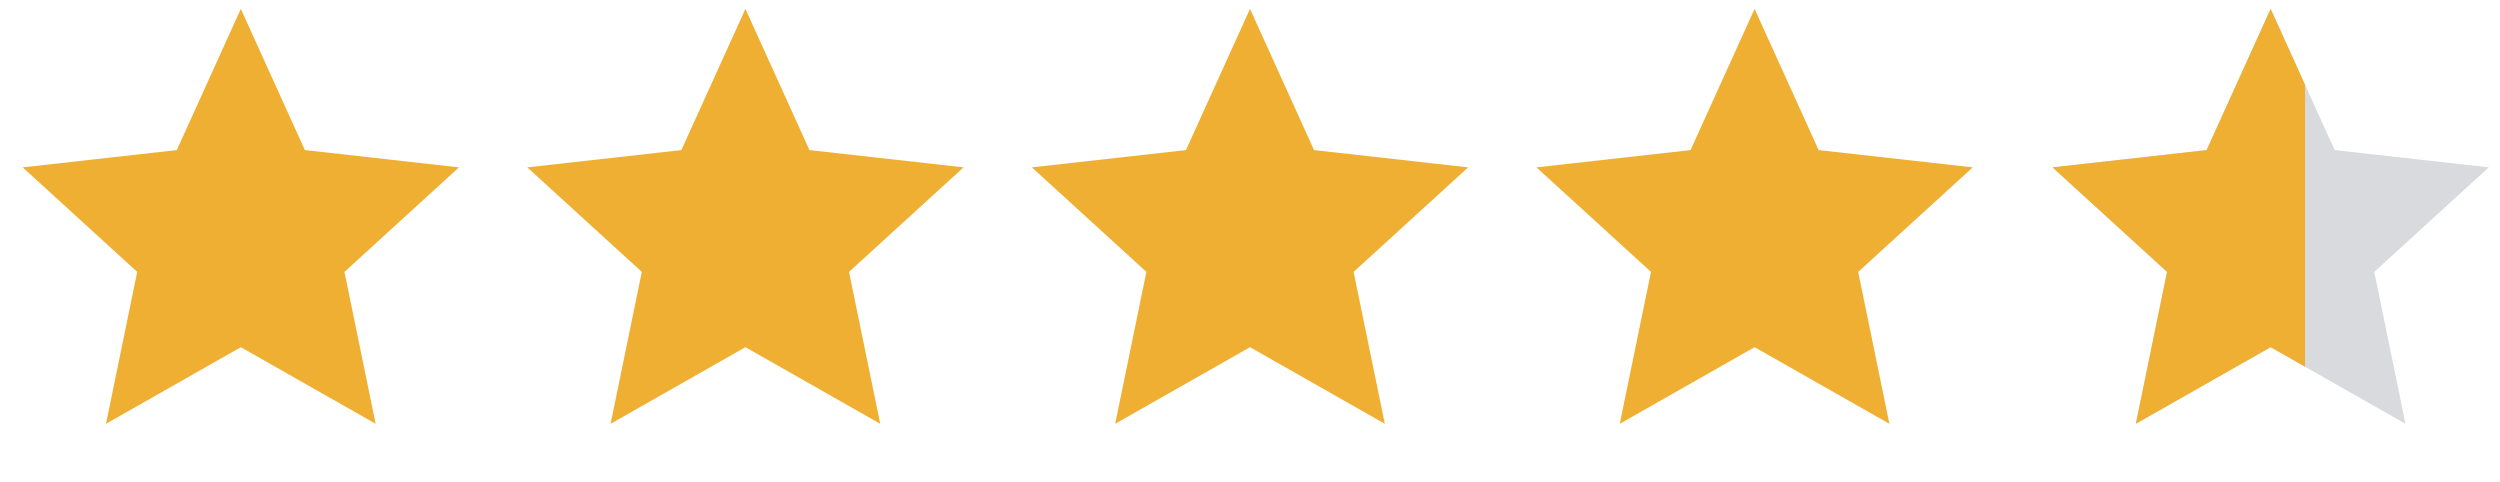 <svg width="109" height="21" viewBox="0 0 109 21" fill="none" xmlns="http://www.w3.org/2000/svg">
<path d="M10.5 0.387L13.292 6.544L20.011 7.297L15.018 11.854L16.378 18.477L10.5 15.137L4.622 18.477L5.982 11.854L0.989 7.297L7.708 6.544L10.5 0.387Z" fill="#EFAF32"/>
<path d="M32.5 0.387L35.292 6.544L42.011 7.297L37.017 11.854L38.378 18.477L32.5 15.137L26.622 18.477L27.983 11.854L22.989 7.297L29.708 6.544L32.5 0.387Z" fill="#EFAF32"/>
<path d="M54.5 0.387L57.292 6.544L64.011 7.297L59.017 11.854L60.378 18.477L54.5 15.137L48.622 18.477L49.983 11.854L44.989 7.297L51.708 6.544L54.5 0.387Z" fill="#EFAF32"/>
<path d="M76.5 0.387L79.292 6.544L86.011 7.297L81.017 11.854L82.378 18.477L76.5 15.137L70.622 18.477L71.983 11.854L66.989 7.297L73.708 6.544L76.5 0.387Z" fill="#EFAF32"/>
<path d="M99 0.387L101.792 6.544L108.511 7.297L103.518 11.854L104.878 18.477L99 15.137L93.122 18.477L94.483 11.854L89.489 7.297L96.208 6.544L99 0.387Z" fill="#D9DADE"/>
<g clip-path="url(#clip0_644_7070)">
<path d="M99 0.387L101.792 6.544L108.511 7.297L103.518 11.854L104.878 18.477L99 15.137L93.122 18.477L94.483 11.854L89.489 7.297L96.208 6.544L99 0.387Z" fill="#EFAF32"/>
</g>
<defs>
<clipPath id="clip0_644_7070">
<rect width="12" height="20" fill="white" transform="translate(88.5 0.387)"/>
</clipPath>
</defs>
</svg>
